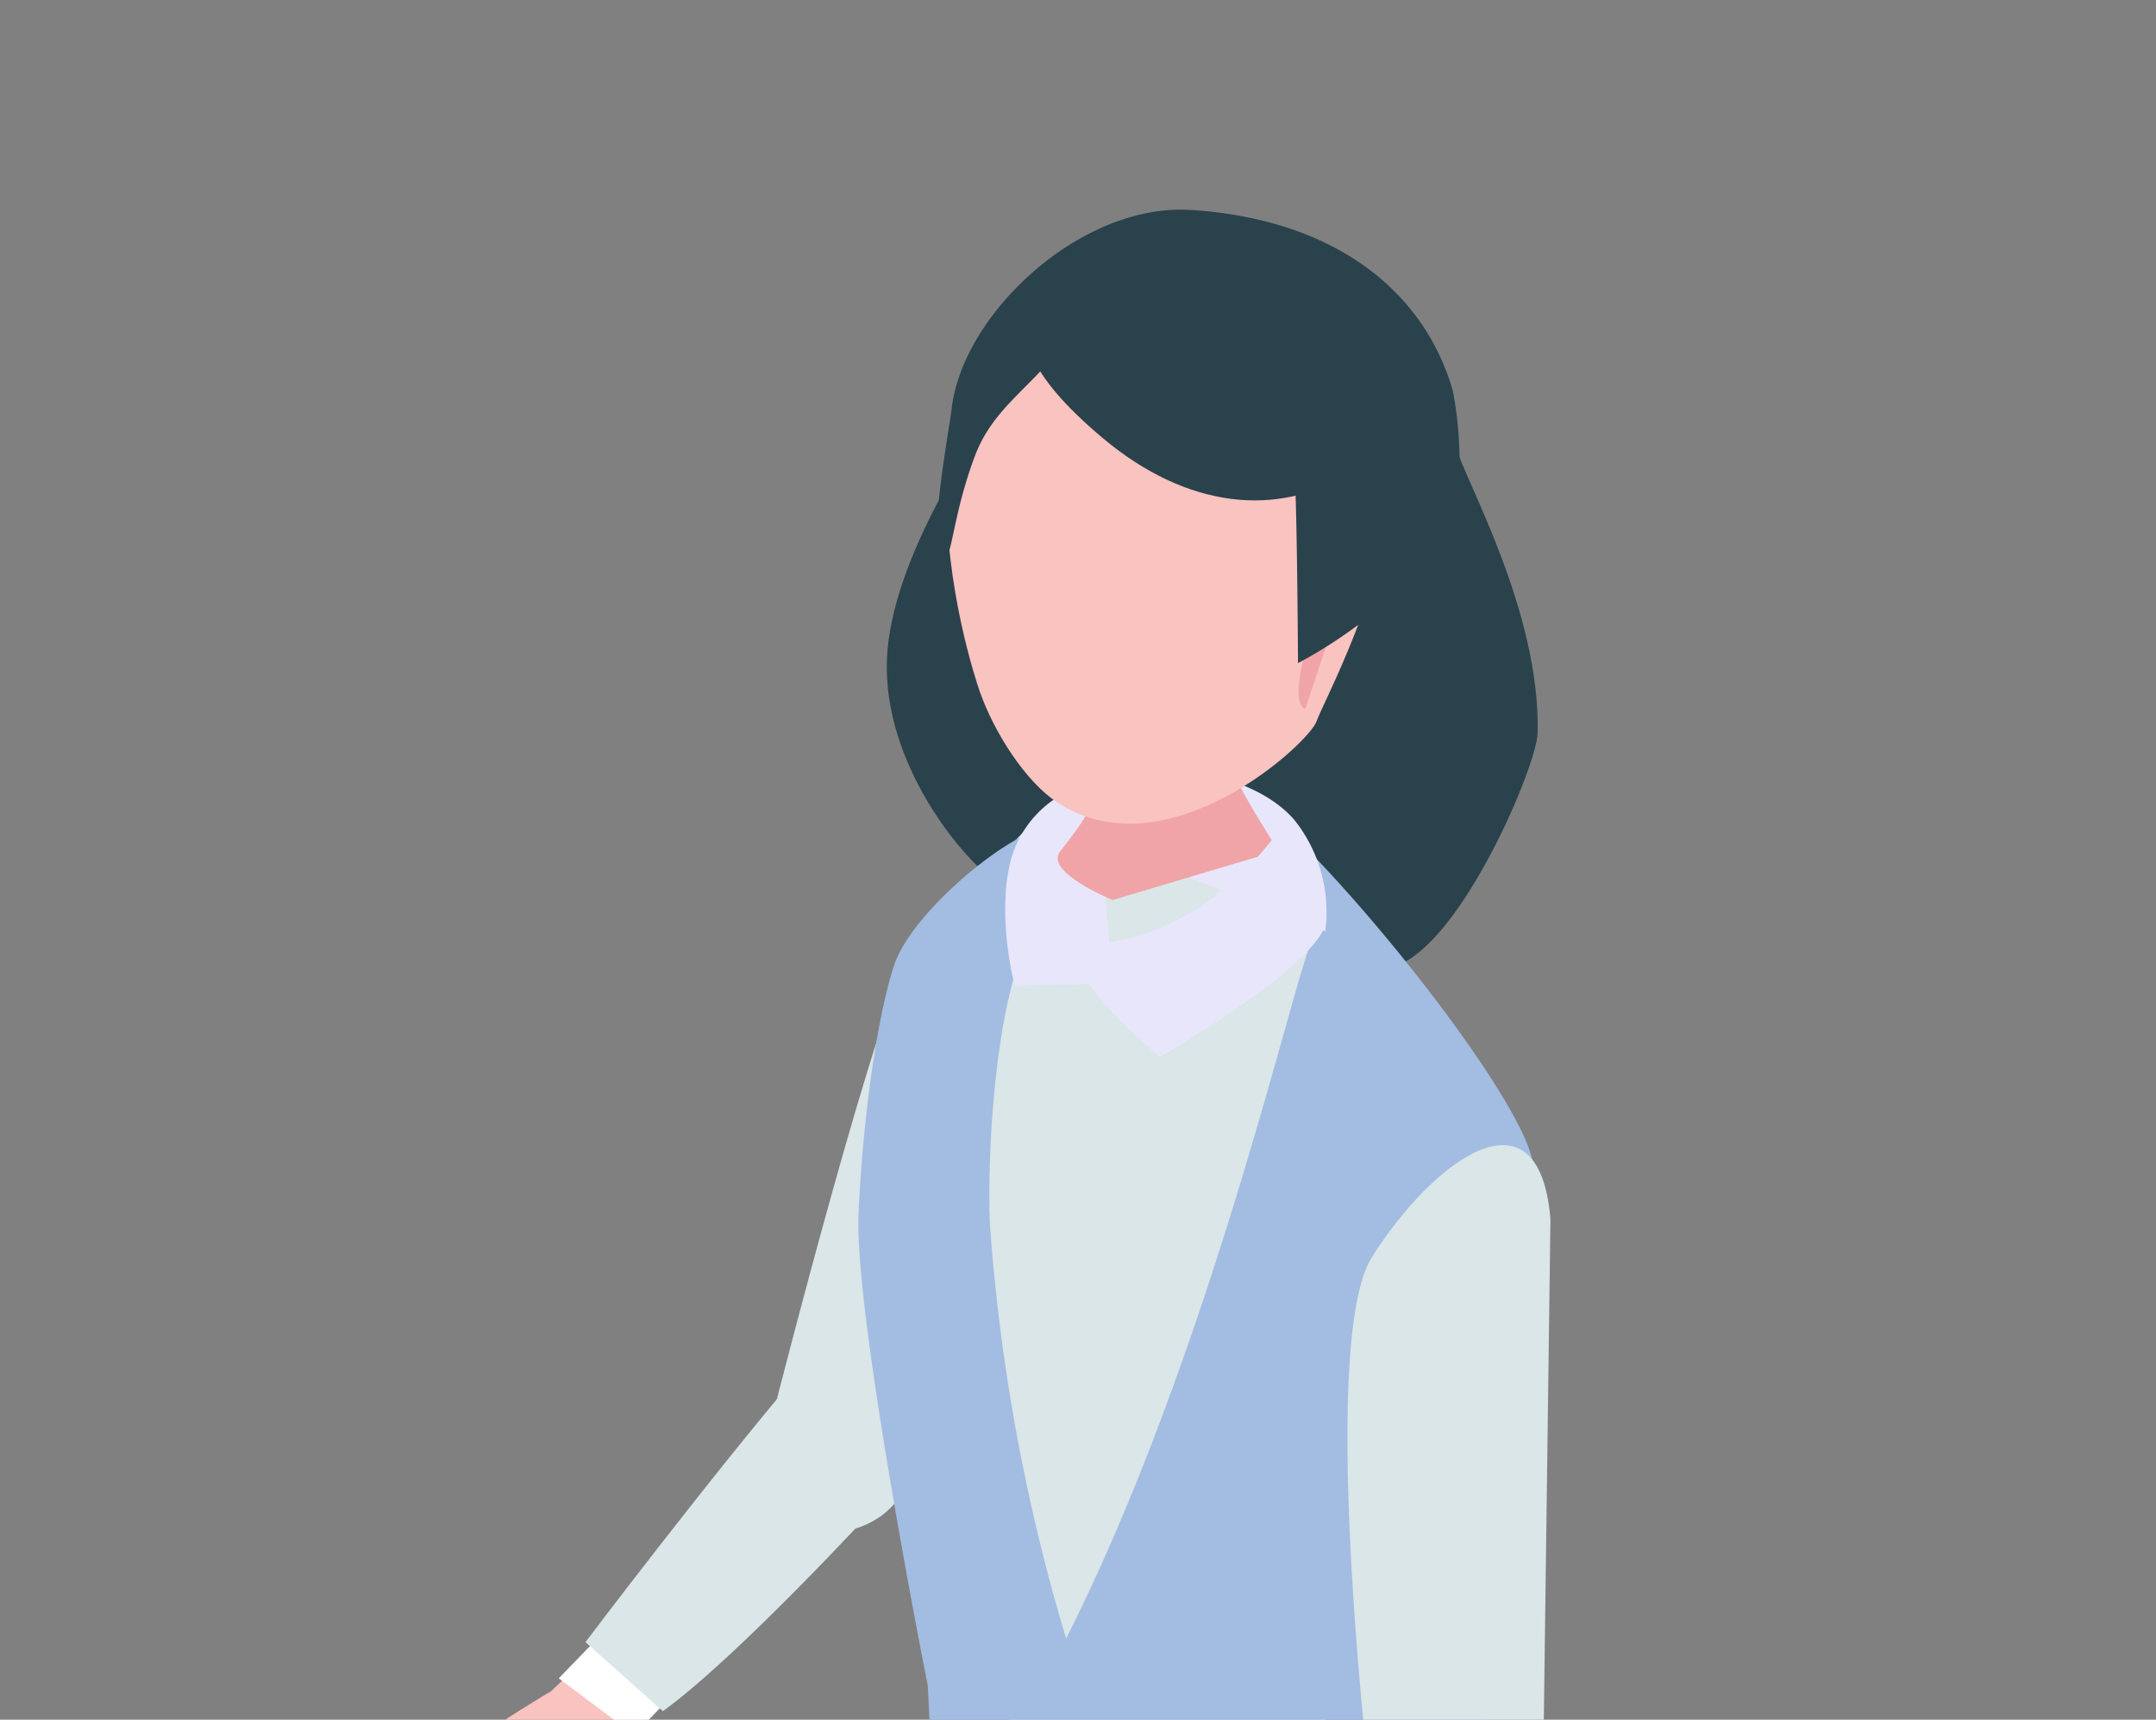 <svg xmlns="http://www.w3.org/2000/svg" xmlns:xlink="http://www.w3.org/1999/xlink" width="188" height="150" viewBox="0 0 188 150">
  <rect x="0" y="0" width="188" height="150" fill="#808080" stroke="none"/>
  <defs>
    <clipPath id="clip-path">
      <rect id="長方形_6283" data-name="長方形 6283" width="188" height="150" transform="translate(1387 4299)" fill="#fff" stroke="#707070" stroke-width="1"/>
    </clipPath>
  </defs>
  <g id="マスクグループ_59" data-name="マスクグループ 59" transform="translate(-1387 -4299)" clip-path="url(#clip-path)">
    <g id="アートワーク_41" data-name="アートワーク 41" transform="translate(1467.904 4412.151)">
      <g id="グループ_310724" data-name="グループ 310724" transform="translate(-55.533 -94.864)">
        <path id="パス_412622" data-name="パス 412622" d="M41.593,45.428c-2.67,2.812-12.2,40.355-12.2,40.355s1.346,14.25,9.157,9.2S51.524,56.2,52.211,44.281Z" transform="translate(12.686 19.113)" fill="#dae6e7"/>
        <path id="パス_412623" data-name="パス 412623" d="M95.913,134.1,73.7,146.922,35.039,124.6l6.719-25.428,48.645,7.81C94.464,114.791,96.2,124.749,95.913,134.1Z" transform="translate(15.124 42.805)" fill="#2c345c"/>
        <path id="パス_412624" data-name="パス 412624" d="M85.875,15.207c-1.283-4.918-41.049-1.79-41.049-1.79s-8.2,11.394-8.525,20.471,6.55,17.242,9.168,19.079c3.873,2.713,17.62,11.46,17.62,11.46S75,62.721,80.769,60.568,92.973,43.079,93.042,40.3C93.307,29.626,86.64,18.139,85.875,15.207Z" transform="translate(15.664 5.368)" fill="#2a424b"/>
        <path id="パス_412625" data-name="パス 412625" d="M59.809,34.968C67.975,39.167,80.221,53.5,80.221,53.5l-9.983,92.941L47.451,127.81l-8.422-53.8,3.559-28.963S51.644,30.769,59.809,34.968Z" transform="translate(16.846 14.759)" fill="#dae6e7"/>
        <path id="パス_412626" data-name="パス 412626" d="M34.577,72.447c.4-8.879,1.727-17.509,3.1-21.635s8.05-9.875,11.646-11.456.952,6.259-.647,10.76c-2.385,6.713-2.858,17.854-2.647,23.262a166.711,166.711,0,0,0,6.647,36.161c12.315-24.4,19.449-55.946,21.337-60.669,2.346-5.865-6.741-13.9-6.741-13.9,7.384,5.061,22.81,24.163,25.663,31.574s-.634,25.066-3.9,48.542c0,0,3.8,18.139,1.96,24s-14.551,11.078-19.158,10.528c-34.844-4.152-30.456-20.925-30.456-20.925l-.769-15.056S34.174,81.328,34.577,72.447Z" transform="translate(14.917 15.094)" fill="#a3bce2"/>
        <path id="パス_412627" data-name="パス 412627" d="M51.461,35.136c-2.3-.334-6.465,2.2-7.54,6.736-1.148,4.842.415,10.674.415,10.674l7.454-.176,1.052-1.712C52.473,49.222,51.846,38.64,51.461,35.136Z" transform="translate(18.776 15.153)" fill="#e8e6fb"/>
        <path id="パス_412628" data-name="パス 412628" d="M67.7,48.209a12.833,12.833,0,0,0-2.714-9.741c-3.268-3.754-9.761-4.341-9.761-4.341L52.093,40.9l1.072,1.7C54.616,42.9,64.388,47.005,67.7,48.209Z" transform="translate(22.484 14.731)" fill="#e8e6fb"/>
        <path id="パス_412629" data-name="パス 412629" d="M45.305,26.507c1.131,9.018,5.973,7.459,4.291,12.989-.348,1.142,2.776-.767-2.077,5.357-1.429,1.8,4.575,4.243,4.575,4.243L66.55,44.786c-8.28-12.938-3.725-9.3-3.268-19.026Z" transform="translate(19.555 11.119)" fill="#f0a4a8"/>
        <path id="パス_412630" data-name="パス 412630" d="M68.773,2.358c-1.371-.565-13.235-.984-14.723-.5C32.119,8.963,42.092,39.232,42.831,41.332c1.257,3.572,3.987,7.848,6.753,9.662,9.56,6.269,22.066-5.225,22.637-7.134C72.857,41.726,90.084,11.152,68.773,2.358Z" transform="translate(17.236 0.71)" fill="#f9c3c0"/>
        <path id="パス_412631" data-name="パス 412631" d="M65.828,22.277C63.769,21.66,59.9,33.312,61.96,33.931" transform="translate(26.49 9.605)" fill="#f0a4a8"/>
        <path id="パス_412632" data-name="パス 412632" d="M84.335,15.8C81.781,6.933,73.832.81,61.486.027c-9.629-.611-19.98,9.115-20.864,17.439-.15,1.413-2.2,12.246-.793,13.012.832.452.78-3.515,2.83-8.988,1.429-3.814,4.356-5.656,6.892-8.713,3.875,5.221,7.075,3.562,12.558,3.917,5.645.365,7.89-1.152,7.89-1.152s.311,3.522.553,7.635c.213,3.642.283,16.372.283,16.372s13.854-6.973,14.074-16.574A33.118,33.118,0,0,0,84.335,15.8Z" transform="translate(16.978 0)" fill="#2a424b"/>
        <path id="パス_412633" data-name="パス 412633" d="M69.833,9.1,44.46,5.948c.292,2.659.215,5.592,7.15,11.417,7.336,6.162,15.27,6.936,21.483,3.036C72.735,17.713,69.833,9.1,69.833,9.1Z" transform="translate(19.19 2.568)" fill="#2a424b"/>
        <path id="パス_412634" data-name="パス 412634" d="M65.692,37.617s-6.236,9.777-16.93,10.233l-.9,1.646h0c1.33,3.3,7.245,8.17,7.245,8.17S70.17,49.086,69.633,45.339,65.692,37.617,65.692,37.617Z" transform="translate(20.66 16.236)" fill="#e8e6fb"/>
        <path id="パス_412635" data-name="パス 412635" d="M19.623,113.829c.664.145,11.121-1.1,16.119-.561,0,0-.565,3.237-1.162,3.251-2.163.056-14.826.1-15.928-.918C18.1,115.089,18.244,113.53,19.623,113.829Z" transform="translate(7.92 48.83)" fill="#f9c3c0"/>
        <path id="パス_412636" data-name="パス 412636" d="M21,117.1c-.054-.521-.042-1.407.69-1.672,1.011-.364,7.41.057,8.392.1a67.733,67.733,0,0,0,6.833-.18l.5,4.089c-.787-.107-9.324-1.1-9.324-1.1S21.122,118.308,21,117.1Z" transform="translate(9.056 49.756)" fill="#f9c3c0"/>
        <path id="パス_412637" data-name="パス 412637" d="M23.524,119.019c-.053-.523-.19-1.366.54-1.631,1.012-.364,2.713-.109,3.755-.381a35.354,35.354,0,0,1,4.24-.119c3.1.122,2.167,2.833-.1,2.938S23.647,120.231,23.524,119.019Z" transform="translate(10.134 50.446)" fill="#f9c3c0"/>
        <path id="パス_412638" data-name="パス 412638" d="M24.709,119.406c.073-.52.295-1.377,1.068-1.46,1.069-.115,2.66.538,3.738.523a35.335,35.335,0,0,1,4.147.893c2.985.855-1.376,2.505-2.564,2.256S24.54,120.612,24.709,119.406Z" transform="translate(10.663 50.902)" fill="#f9c3c0"/>
        <path id="パス_412639" data-name="パス 412639" d="M26.409,119.73c-.594-.617-.216-2.11.308-2.926a21.848,21.848,0,0,1,14.767-7.045c8.664-.5,11.648,5.328,10.5,6.959s-1.9,2.465-4.939,3.489c-6.349,2.142-15.669,5.447-16.295,4.892S27,120.347,26.409,119.73Z" transform="translate(11.268 47.361)" fill="#f9c3c0"/>
        <path id="パス_412640" data-name="パス 412640" d="M51.763,107.637l-9.865,4.8-2.1,9.16,14.548-6.645Z" transform="translate(17.18 46.459)" fill="#f2aac2"/>
        <path id="パス_412641" data-name="パス 412641" d="M78.282,94.077,43.615,116.483l4.439,7.715s28.69-9,40.482-17.845C96.141,100.649,86.168,88.687,78.282,94.077Z" transform="translate(18.825 40.018)" fill="#dae6e7"/>
        <path id="パス_412642" data-name="パス 412642" d="M48.4,111.453c-1.061-.9-19.207-3.751-20.415-1.8s7.46,2.676,8.286,3.709c1,1.253-1.609,2.87-.169,3.364S50.462,113.2,48.4,111.453Z" transform="translate(12.031 47.041)" fill="#f9c3c0"/>
        <path id="パス_412643" data-name="パス 412643" d="M82.052,63.434c-1.014-11.978-10.236-5.108-15.562,3.316-4.859,7.684.069,48.346.069,48.346L81.3,120.223Z" transform="translate(27.774 24.6)" fill="#dae6e7"/>
        <path id="パス_412644" data-name="パス 412644" d="M6.575,115.144c-1.11.855-5.563-7.689-3.645-8.93,1.8-4.271,18.708-14.349,18.708-14.349l5.593-5.34,7.031,2.921L26.25,98.379s-4.109,7.2-5.22,9.543c-.584,1.233-2.183.166-7.046,4.3C9.567,116.3,7.2,114.661,6.575,115.144Z" transform="translate(1.06 37.346)" fill="#f9c3c0"/>
        <path id="パス_412645" data-name="パス 412645" d="M18.211,102.614c-.664,1.5-2.094,4.558-3.036,6.348-1.1,2.087-4.14,8.4-5.442,7.433-.693-.518-1.254-1.9-.006-3.613,2.246-3.082.76-12.269,2.04-13.536S19.5,99.7,18.211,102.614Z" transform="translate(3.879 42.654)" fill="#f9c3c0"/>
        <path id="パス_412646" data-name="パス 412646" d="M19.9,86.892,16.31,90.6l6.585,4.932,3.193-3.335Z" transform="translate(7.04 37.505)" fill="#fff"/>
        <path id="パス_412647" data-name="パス 412647" d="M36.852,70.85c-8.047,9.426-18.913,23.831-18.913,23.831l6.747,6.023c6.5-4.683,18.564-17.831,18.564-17.831S40.559,66.509,36.852,70.85Z" transform="translate(7.743 30.264)" fill="#dae6e7"/>
        <path id="パス_412648" data-name="パス 412648" d="M6.5,101.354a6.024,6.024,0,0,1-1.646,2.275,15.869,15.869,0,0,1-1.264,1.157,1.49,1.49,0,0,1-1.98-2.062c.553-.766,2.379-3.214,3.321-3.132a1.775,1.775,0,0,1,.974.366A1.741,1.741,0,0,1,6.5,101.354Z" transform="translate(0.614 42.985)" fill="#f9c3c0"/>
        <path id="パス_412649" data-name="パス 412649" d="M12.686,105.858A14.7,14.7,0,0,1,9.58,109.44c-.709.553-6.81,6.946-7.56,7.44-1.639.391-2.62.066-1.612-1.539.757-.8,8.814-10.786,9.888-10.544C10.751,104.9,12.774,105.185,12.686,105.858Z" transform="translate(0 45.231)" fill="#f9c3c0"/>
        <path id="パス_412650" data-name="パス 412650" d="M8.328,102.611a9.832,9.832,0,0,1-2.517,2.89c-.773.69-.962.809-1.771,1.436-1.7.583-2.9-.985-1.715-2.9.846-.972,3.618-4.082,4.679-3.894C8.165,100.344,8.585,101.344,8.328,102.611Z" transform="translate(0.799 43.219)" fill="#f9c3c0"/>
        <path id="パス_412651" data-name="パス 412651" d="M10.677,105.023a9.1,9.1,0,0,1-2.885,3.1,24.415,24.415,0,0,1-2.107,1.5c-2.12.528-3.5-1-2.215-3.1.969-1.044,3.789-4.731,5.184-4.432A2.466,2.466,0,0,1,10.677,105.023Z" transform="translate(1.284 44.059)" fill="#f9c3c0"/>
      </g>
    </g>
  </g>
</svg>
